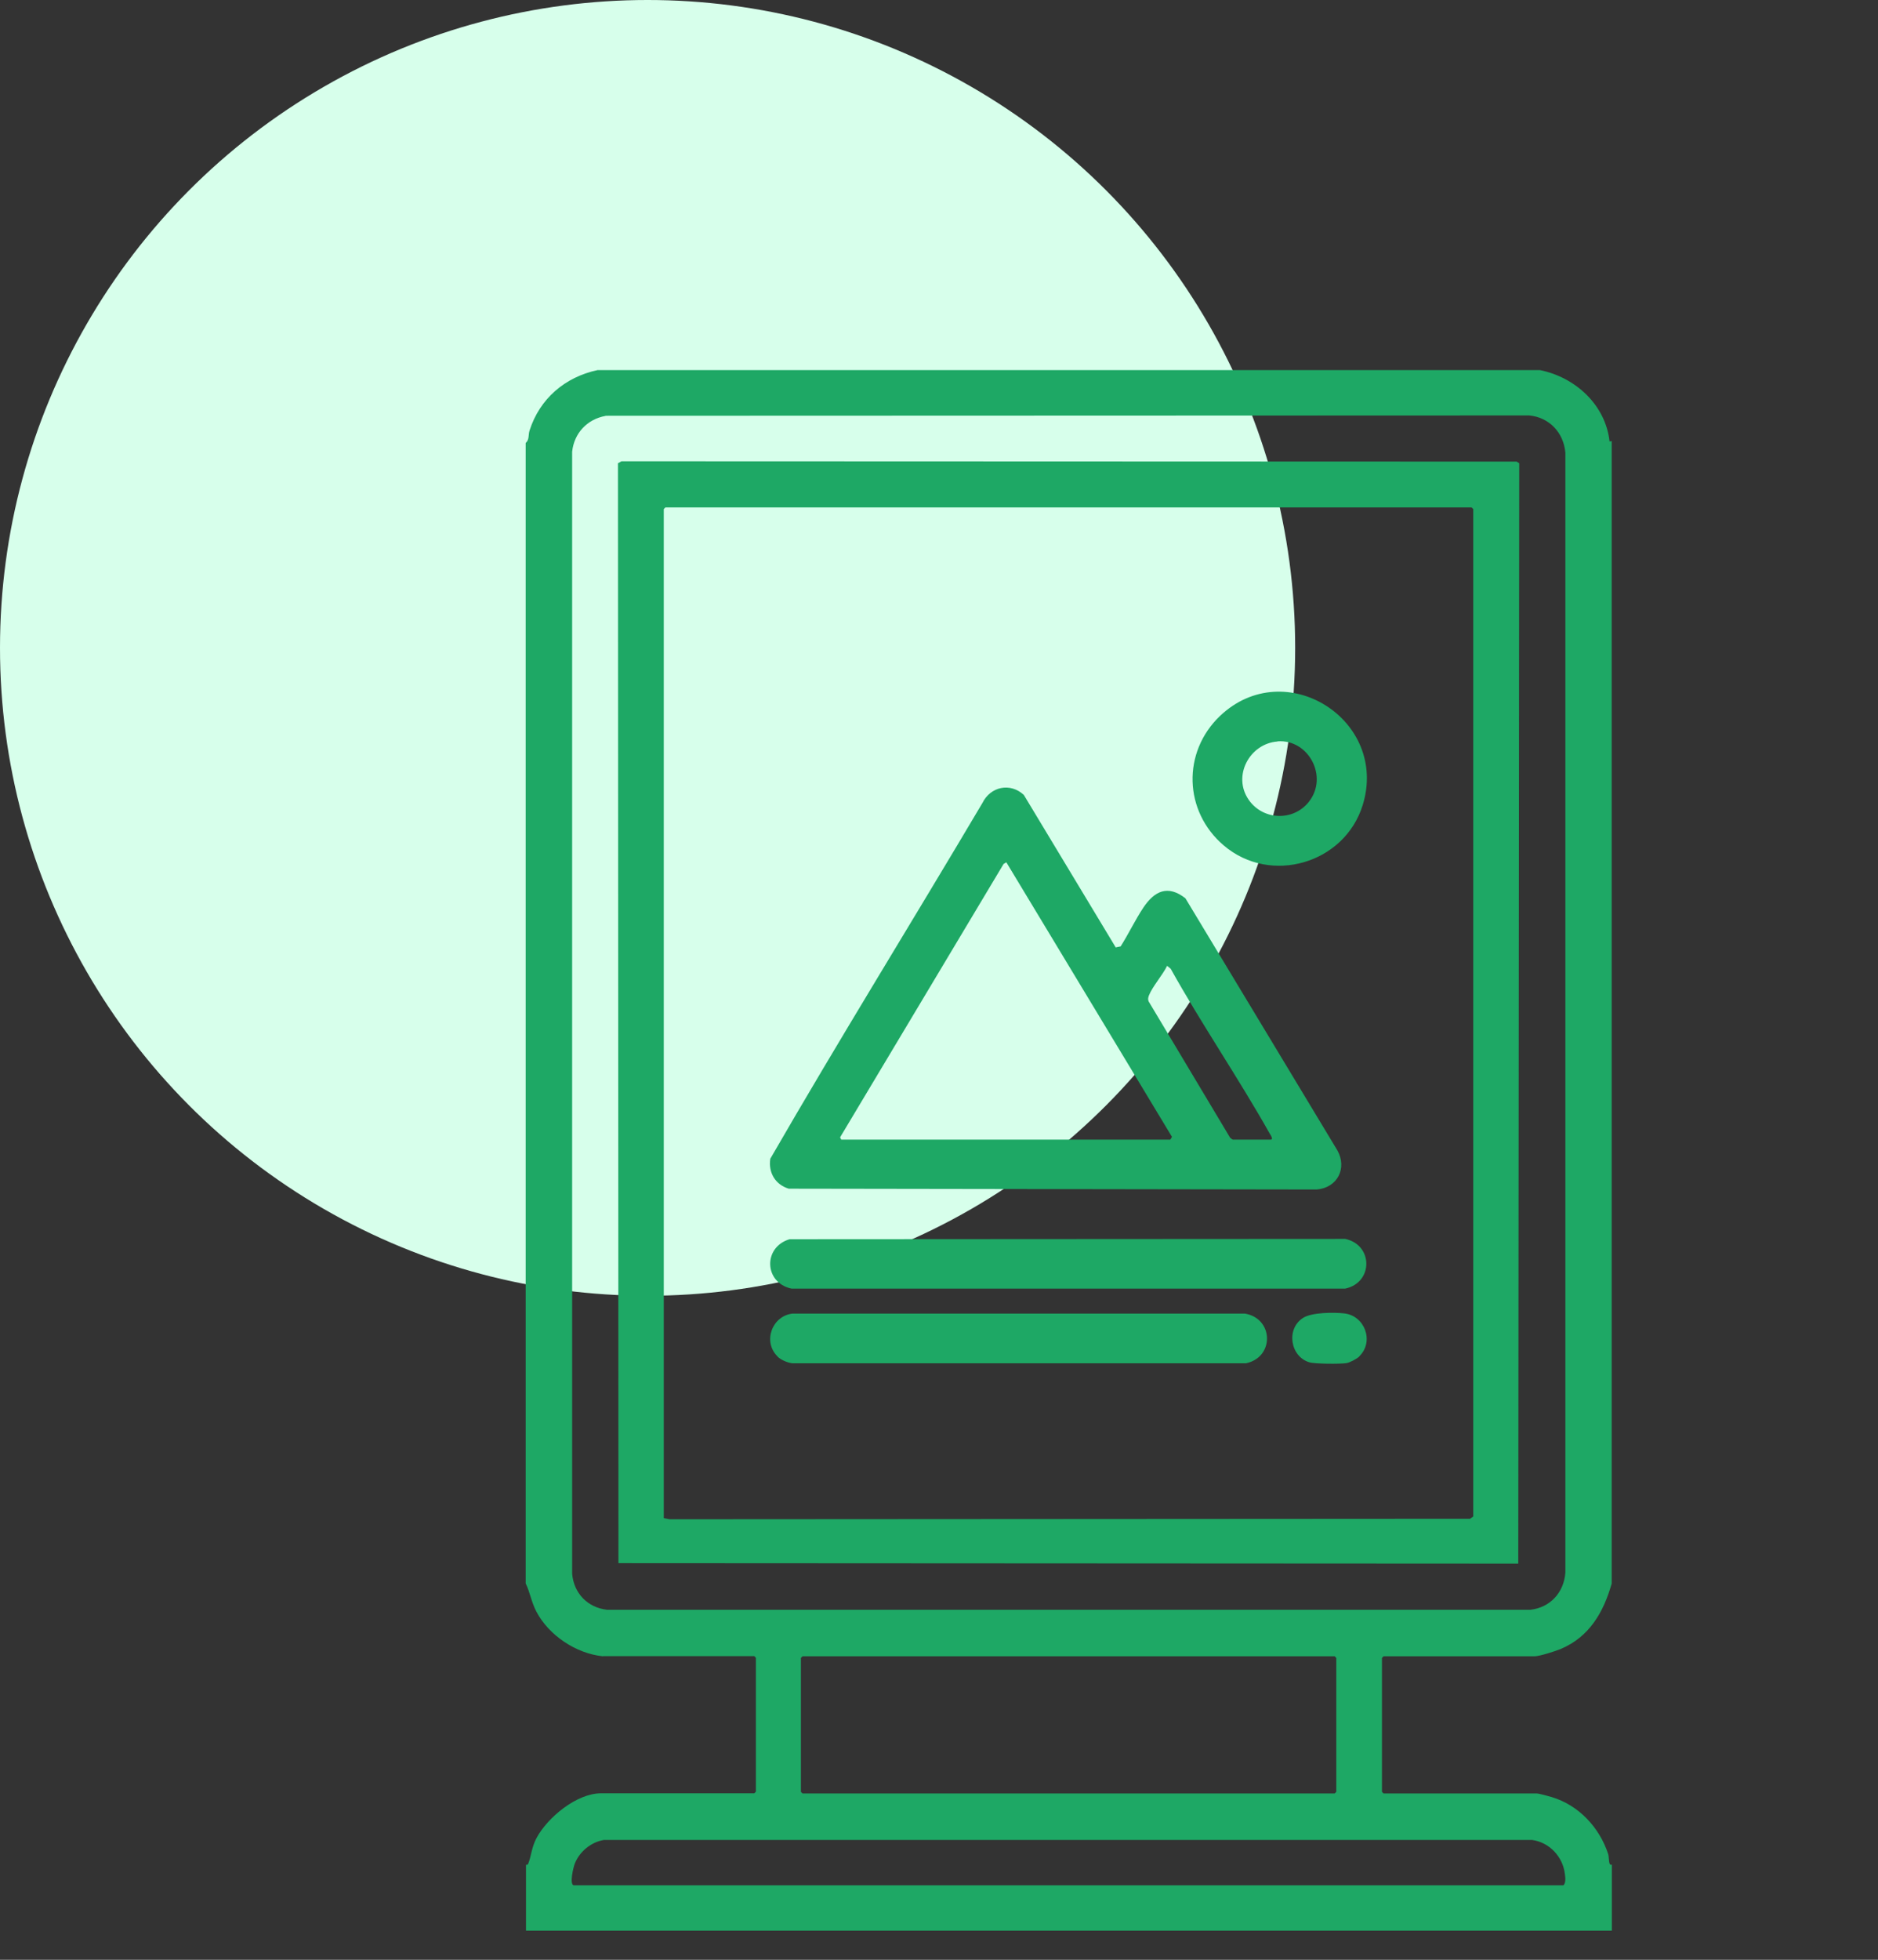 <svg width="116" height="121" viewBox="0 0 116 121" fill="none" xmlns="http://www.w3.org/2000/svg">
<rect x="0" y="0" width="116" height="121" fill="#333333" stroke="none"/>
<circle cx="40" cy="40" r="40" fill="#D7FFEB"/>
<path d="M37.24 102.26C35.58 102.09 33.9 100.97 33.13 99.5C32.82 98.91 32.74 98.31 32.47 97.76V27.35C32.71 27.14 32.62 26.85 32.71 26.58C33.34 24.61 34.9 23.28 36.91 22.85H95.12C97.3 23.29 99.17 24.99 99.42 27.26L99.55 27.23V97.77C99.05 99.53 98.18 101.06 96.4 101.81C96.09 101.94 95.09 102.26 94.79 102.26H85.46L85.36 102.36V110.63L85.46 110.73H94.93C95.05 110.73 95.68 110.9 95.84 110.95C97.51 111.45 98.79 112.82 99.33 114.46C99.39 114.64 99.36 114.92 99.43 115.08C99.46 115.16 99.56 115.12 99.56 115.13V119.2H32.49V115.13C32.49 115.13 32.59 115.16 32.62 115.08C32.82 114.6 32.82 114.09 33.14 113.48C33.82 112.21 35.62 110.72 37.12 110.72H46.59L46.69 110.62V102.35L46.59 102.25H37.26L37.24 102.26ZM37.39 25.68C36.26 25.89 35.46 26.75 35.34 27.89V97.16C35.44 98.37 36.3 99.26 37.51 99.39H94.52C95.76 99.25 96.6 98.32 96.69 97.09V27.95C96.58 26.71 95.7 25.77 94.46 25.65L37.41 25.67L37.39 25.68ZM49.57 102.26L49.47 102.36V110.63L49.57 110.73H82.44L82.54 110.63V102.36L82.44 102.26H49.57ZM35.44 116.4H96.57C96.73 116.25 96.69 115.91 96.66 115.71C96.54 114.64 95.71 113.75 94.64 113.6H37.3C36.51 113.73 35.79 114.32 35.5 115.07C35.41 115.3 35.17 116.32 35.43 116.4H35.44Z" fill="#1EA865"/>
<path d="M38.39 28.48L93.68 28.5L93.84 28.6L93.78 96.54L38.2 96.51L38.17 28.6L38.39 28.48ZM41 93.73L41.36 93.8L90.8 93.77L91 93.63V31.43L90.9 31.33H41.1L41 31.43V93.73Z" fill="#1EA865"/>
<path d="M68.93 58.49L69.22 58.43C69.71 57.66 70.12 56.79 70.62 56.04C71.31 55.01 72.13 54.61 73.22 55.46L82.61 71.03C83.22 72.13 82.61 73.33 81.34 73.44L48.72 73.39C47.89 73.14 47.45 72.4 47.58 71.54C51.84 64.16 56.34 56.91 60.68 49.58C61.18 48.56 62.4 48.3 63.24 49.08L68.92 58.5L68.93 58.49ZM51.96 70.36H72.29L72.39 70.19L62.16 53.24L61.99 53.34L51.89 70.22L51.96 70.36ZM76.16 70.36H78.49C78.67 70.36 78.49 70.08 78.44 70.01C76.5 66.56 74.24 63.27 72.31 59.81L72.09 59.63C71.82 60.19 71.19 60.9 70.97 61.45C70.92 61.59 70.89 61.69 70.95 61.83L75.98 70.24C75.98 70.24 76.1 70.35 76.15 70.36H76.16Z" fill="#1EA865"/>
<path d="M48.77 76.51L83.09 76.49C84.83 76.86 84.83 79.19 83.09 79.56H48.89C47.19 79.2 47.12 77 48.77 76.51Z" fill="#1EA865"/>
<path d="M48.02 83.74C47.1 82.83 47.69 81.24 48.96 81.1H76.89C78.68 81.4 78.73 83.8 76.96 84.17H48.95C48.65 84.14 48.22 83.96 48.01 83.74H48.02Z" fill="#1EA865"/>
<path d="M75.36 44.2C79.38 40.39 85.8 44.45 84.17 49.71C83.05 53.32 78.48 54.66 75.59 52.2C73.11 50.09 73.01 46.44 75.36 44.2ZM78.91 45.78C77.18 45.91 76.11 47.91 77.13 49.38C78.01 50.65 79.88 50.72 80.84 49.51C82.07 47.97 80.84 45.63 78.91 45.77V45.78Z" fill="#1EA865"/>
<path d="M83.97 83.74C83.81 83.9 83.37 84.13 83.16 84.16C82.79 84.22 81.2 84.21 80.88 84.11C79.69 83.76 79.42 82.03 80.5 81.36C81.05 81.02 82.39 81.02 83.03 81.09C84.3 81.23 84.89 82.82 83.97 83.73V83.74Z" fill="#1EA865"/>
</svg>
